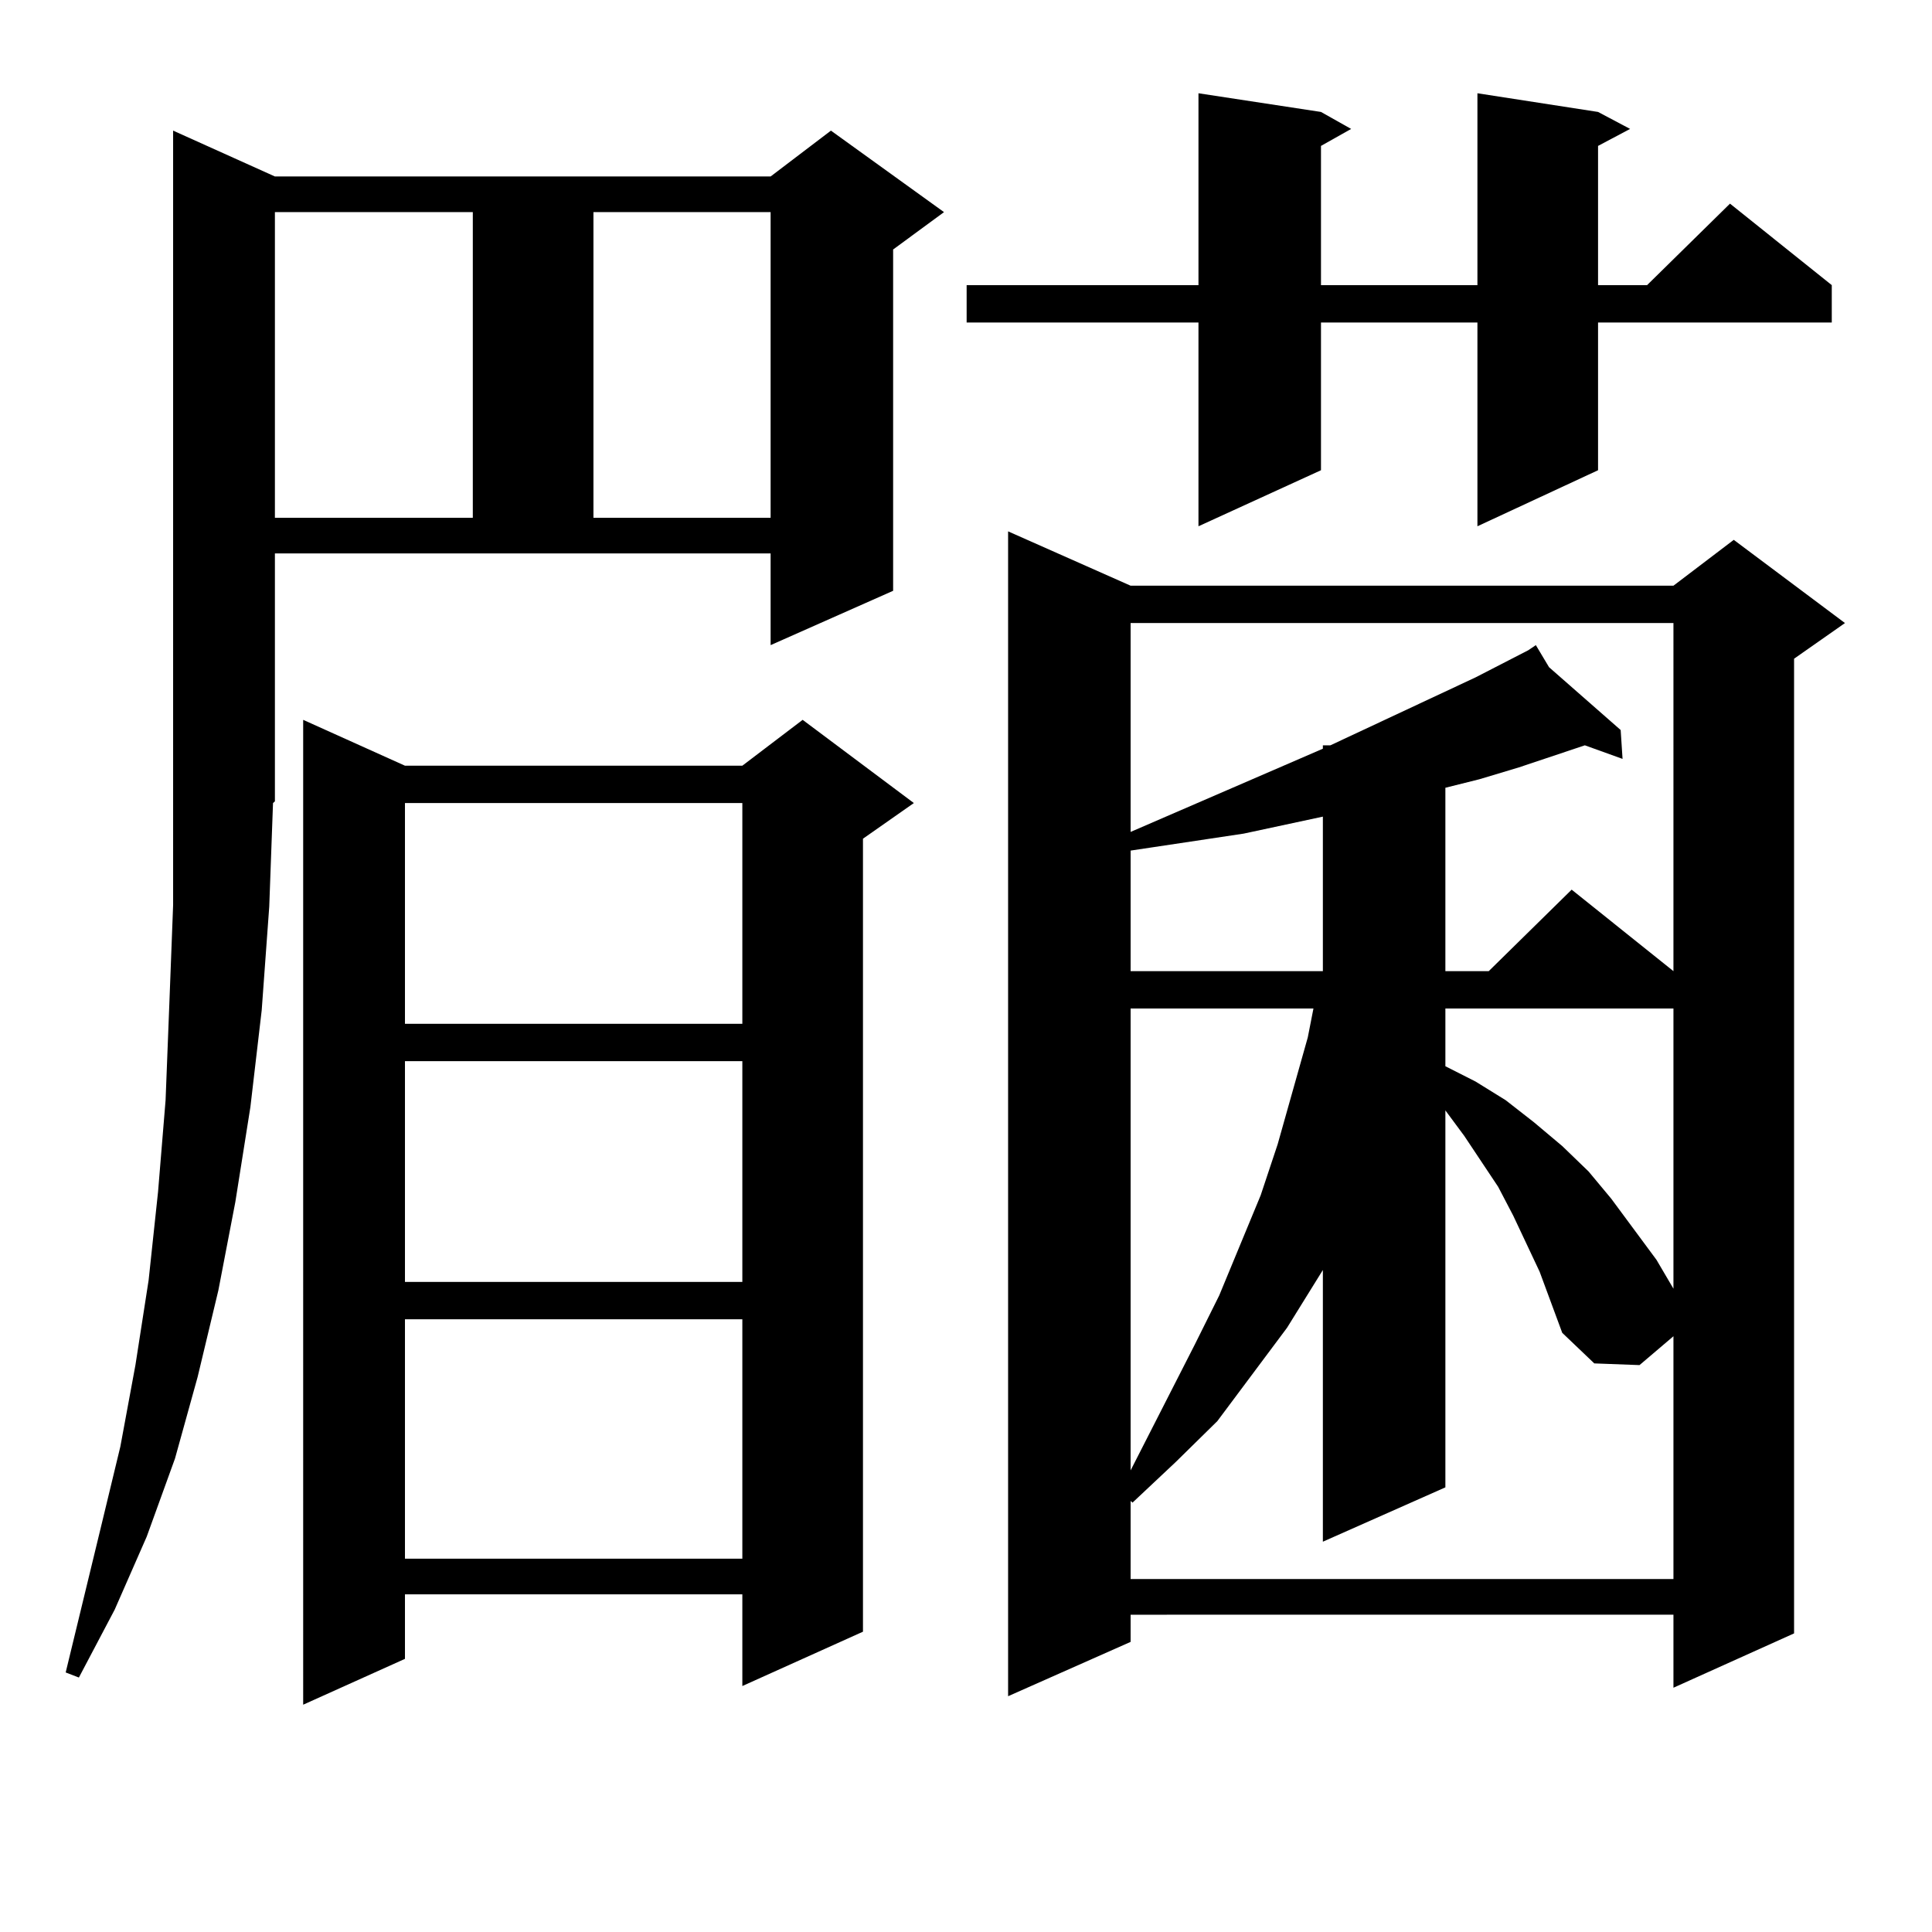 <?xml version="1.0" encoding="utf-8"?>
<!-- Generator: Adobe Illustrator 16.0.0, SVG Export Plug-In . SVG Version: 6.00 Build 0)  -->
<!DOCTYPE svg PUBLIC "-//W3C//DTD SVG 1.1//EN" "http://www.w3.org/Graphics/SVG/1.1/DTD/svg11.dtd">
<svg version="1.1" id="图层_1" xmlns="http://www.w3.org/2000/svg" xmlns:xlink="http://www.w3.org/1999/xlink" x="0px" y="0px"
	 width="1000px" height="1000px" viewBox="0 0 1000 1000" enable-background="new 0 0 1000 1000" xml:space="preserve">
<path d="M142.289,91.34h256.579l31.219-23.73l58.535,42.188l-26.341,19.336v176.66l-63.413,28.125v-47.461H142.289v128.32
	l-0.976,0.879l-1.951,53.613l-3.902,53.613l-5.854,50.098l-7.805,49.219l-8.78,45.703l-10.731,44.824l-11.707,42.188l-14.634,40.43
	l-16.585,37.793l-18.536,35.156l-6.829-2.637l18.536-76.465l9.756-40.43l7.805-42.188l6.829-43.945l4.878-45.703l3.902-47.461
	l1.951-50.098l1.951-50.977V67.609L142.289,91.34z M142.289,109.797V268h102.437V109.797H142.289z M473.013,415.656l-26.341,18.457
	v410.449l-62.438,28.125v-47.461h-174.63v33.398l-52.682,23.73V372.59l52.682,23.73h174.63l31.219-23.73L473.013,415.656z
	 M209.604,415.656v114.258h174.63V415.656H209.604z M209.604,549.25v114.258h174.63V549.25H209.604z M209.604,682.844V806.77h174.63
	V682.844H209.604z M307.163,109.797V268h91.705V109.797H307.163z M827.15,57.941l16.585,8.789L827.15,75.52v72.07h25.365
	l42.926-42.188l52.682,42.188v19.336H827.15v76.465l-62.438,29.004V166.926h-80.974v76.465l-63.413,29.004V166.926H500.329V147.59
	h119.997V48.273l63.413,9.668l15.609,8.789l-15.609,8.789v72.07h80.974V48.273L827.15,57.941z M585.205,303.156h280.969
	l31.219-23.73l57.56,43.066l-26.341,18.457v504.492l-62.438,28.125v-37.793H585.205v14.063l-63.413,28.125v-602.93L585.205,303.156z
	 M585.205,322.492v108.105l99.51-43.066v-1.758h3.902l75.12-35.156l27.316-14.063l-0.976-0.879l0.976,0.879l3.902-2.637
	l6.829,11.426l37.072,32.52l0.976,14.941l-19.512-7.031l-34.146,11.426l-20.487,6.152l-17.561,4.395v94.922h22.438l42.926-42.188
	l52.682,42.188V322.492H585.205z M684.715,422.688l-40.975,8.789l-58.535,8.789v-1.758v64.16h99.51V422.688z M585.205,522.004
	v239.063l33.17-65.039l12.683-25.488l21.463-51.855l8.78-26.367l15.609-55.371l2.927-14.941H585.205z M783.249,629.23l-7.805-14.941
	l-17.561-26.367l-9.756-13.184v195.117l-63.413,28.125V657.355l-18.536,29.883l-36.097,48.34l-21.463,21.094l-22.438,21.094
	l-0.976-0.879v40.43h280.969V691.633l-17.561,14.941l-23.414-0.879l-16.585-15.82l-11.707-31.641L783.249,629.23z M748.128,522.004
	v29.883l15.609,7.91l15.609,9.668l14.634,11.426l14.634,12.305l13.658,13.184l11.707,14.063l11.707,15.82l11.707,15.82l8.78,14.941
	v-145.02H748.128z"/>
</svg>
